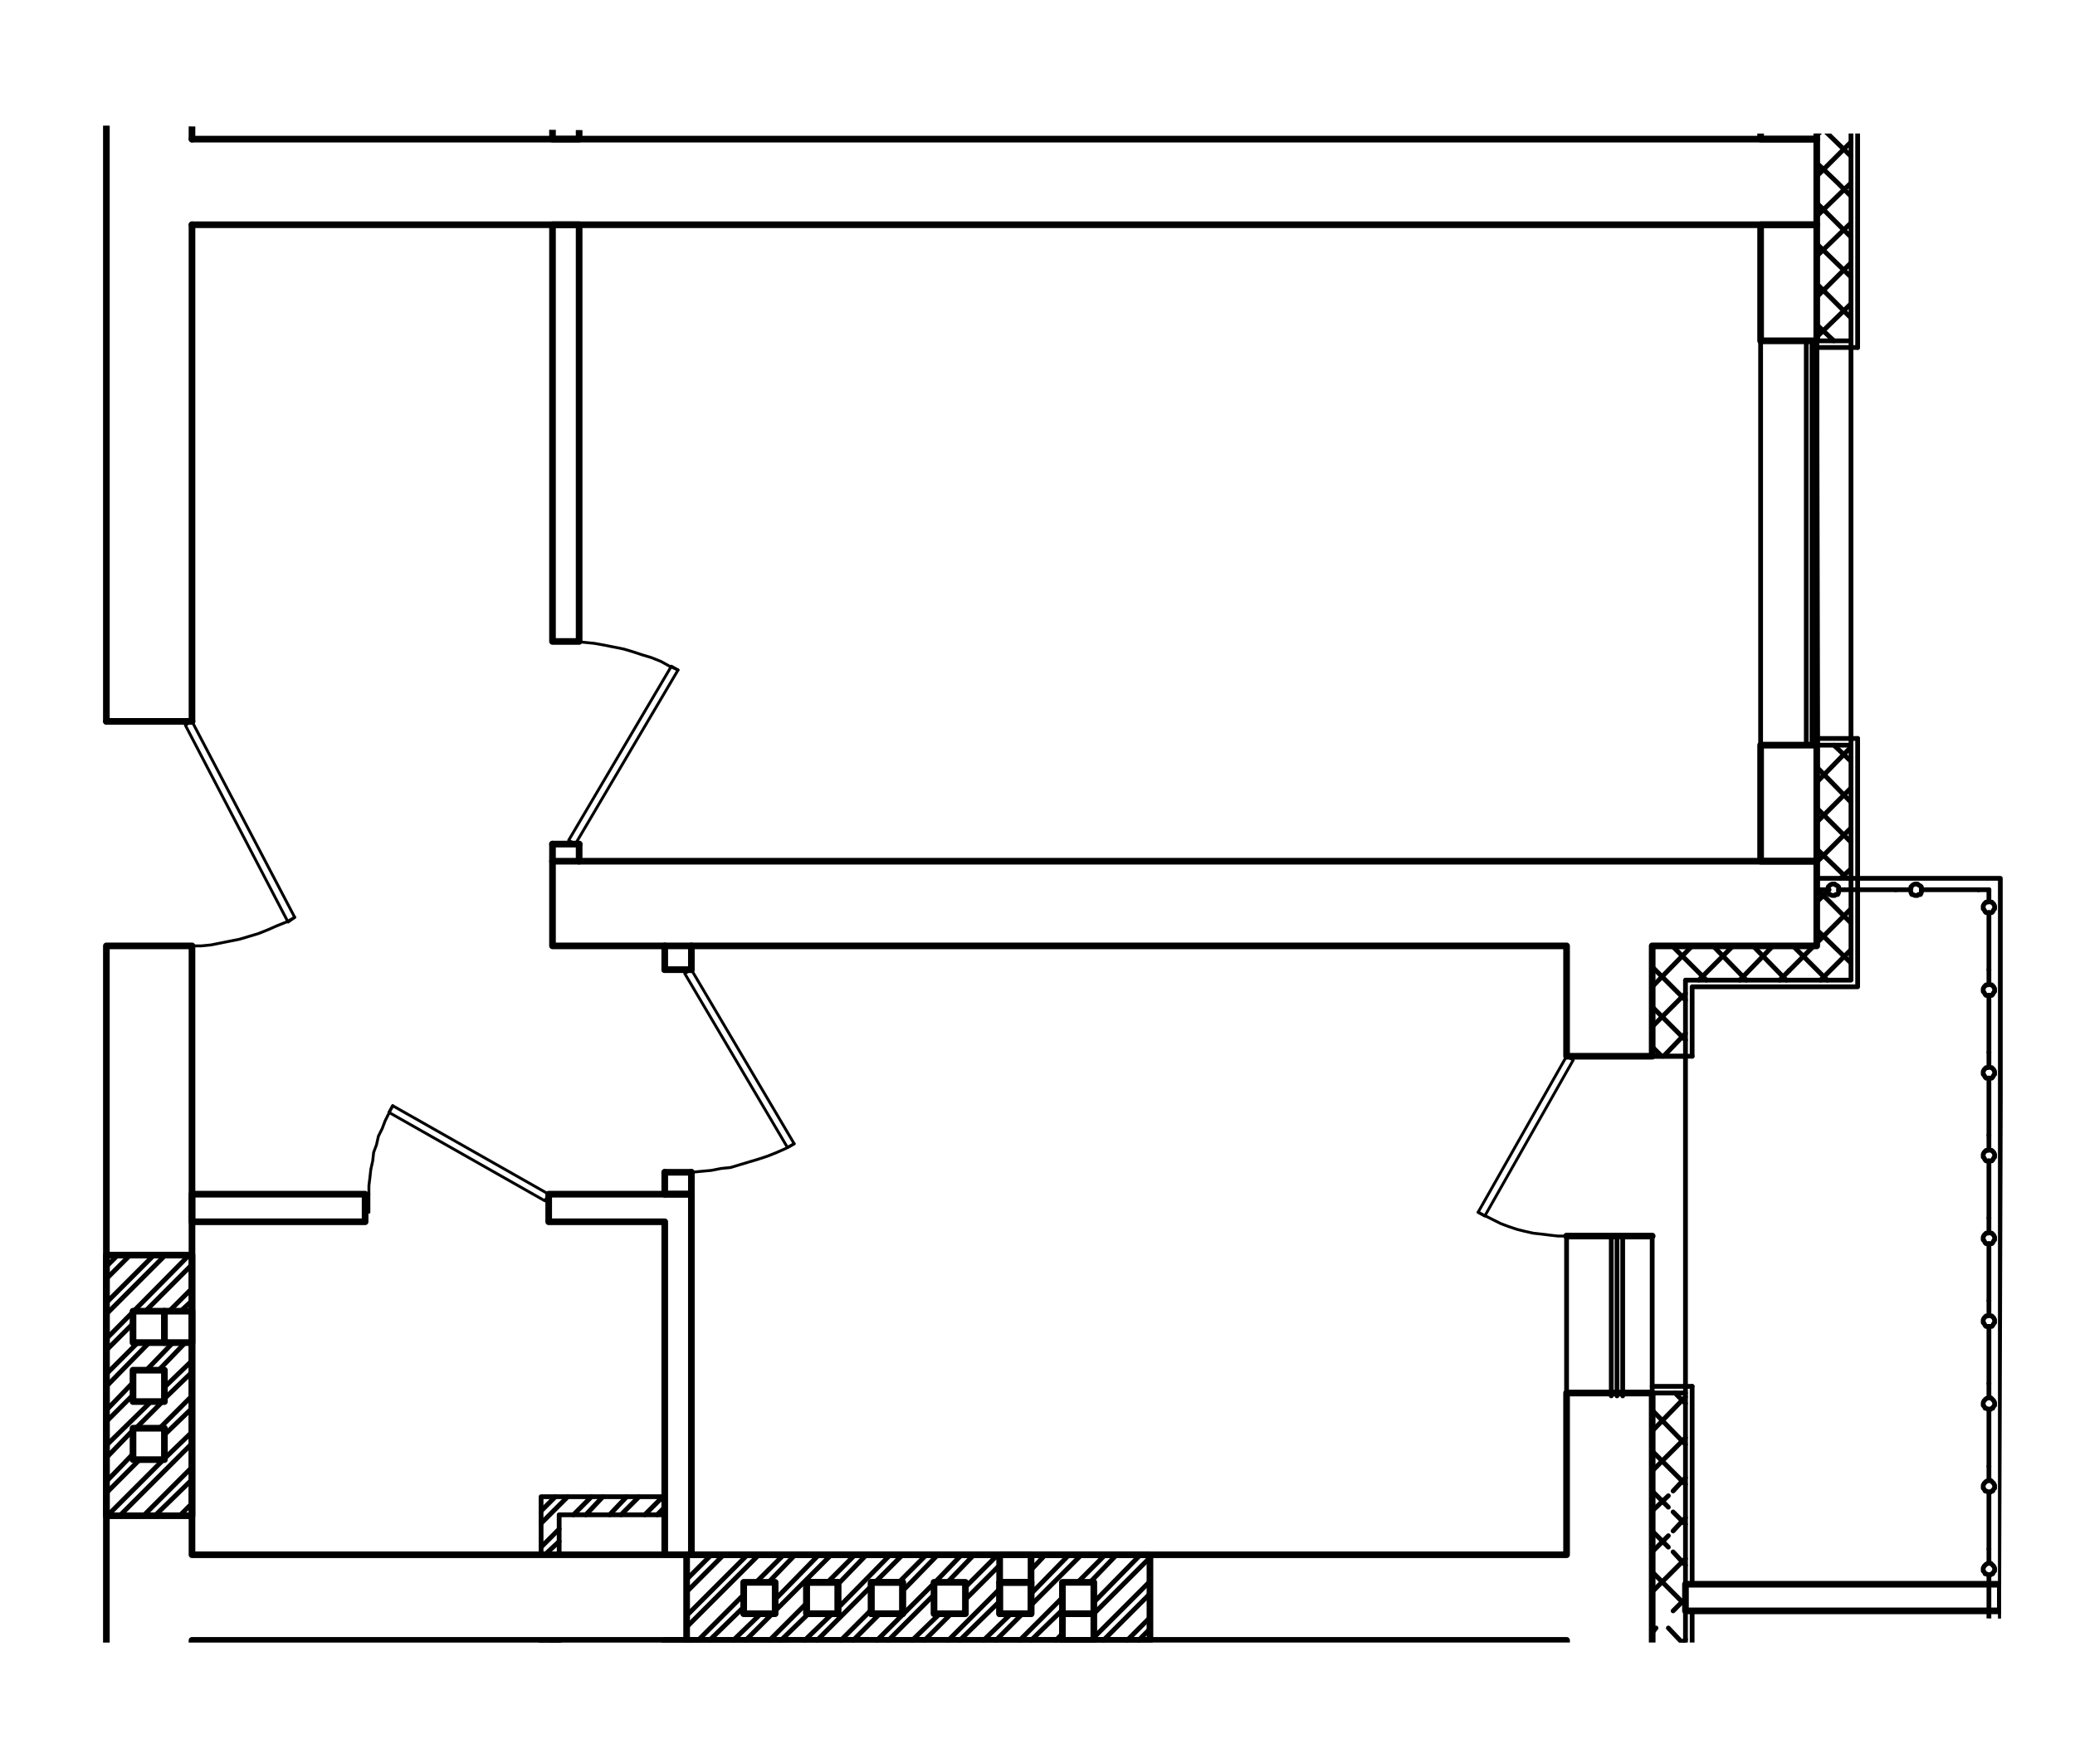 <?xml version="1.0" encoding="UTF-8"?>
<svg id="_Слой_1" data-name=" Слой 1" xmlns="http://www.w3.org/2000/svg" xmlns:xlink="http://www.w3.org/1999/xlink" viewBox="0 0 261.77 222.51">
  <defs>
    <style>
      .cls-1 {
        stroke-width: .84px;
      }

      .cls-1, .cls-2, .cls-3, .cls-4 {
        fill: none;
      }

      .cls-1, .cls-2, .cls-4 {
        stroke: #000;
        stroke-linecap: round;
        stroke-linejoin: round;
      }

      .cls-2 {
        stroke-width: .36px;
      }

      .cls-3 {
        isolation: isolate;
        opacity: .52;
      }

      .cls-4 {
        stroke-width: .6px;
      }

      .cls-5 {
        clip-path: url(#clippath);
      }
    </style>
    <clipPath id="clippath">
      <polygon class="cls-3" points="12.76 207.19 213.78 207.18 213.78 203.72 252.44 204.16 252.74 109.92 234.69 110.16 234.79 16.84 122.51 16.87 12.69 15.84 12.87 70.46 12.8 79.26 12.76 207.19"/>
    </clipPath>
  </defs>
  <g class="cls-5">
    <line class="cls-4" x1="229.31" y1="3.03" x2="229.19" y2="-47.97"/>
    <line class="cls-4" x1="227.87" y1="3.03" x2="227.87" y2="-47.97"/>
    <line class="cls-4" x1="228.59" y1="3.03" x2="228.59" y2="-47.97"/>
    <line class="cls-4" x1="229.31" y1="93.99" x2="229.19" y2="42.99"/>
    <line class="cls-4" x1="227.87" y1="93.99" x2="227.87" y2="42.99"/>
    <line class="cls-4" x1="228.59" y1="93.99" x2="228.59" y2="42.99"/>
    <line class="cls-4" x1="229.19" y1="112.23" x2="230.51" y2="112.23"/>
    <polyline class="cls-4" points="231.95 112.23 231.95 111.87 231.83 111.75 231.59 111.63 231.47 111.51 231.23 111.51 231.11 111.51 230.87 111.63 230.75 111.75 230.63 111.87 230.63 112.11 230.51 112.23 230.63 112.47 230.63 112.59 230.75 112.83 230.87 112.83 231.11 112.95 231.23 112.95 231.47 112.95 231.59 112.83 231.83 112.83 231.95 112.59 231.95 112.47 231.95 112.23"/>
    <line class="cls-4" x1="231.95" y1="112.23" x2="239.15" y2="112.23"/>
    <line class="cls-4" x1="239.15" y1="112.23" x2="240.95" y2="112.23"/>
    <polyline class="cls-4" points="242.39 112.23 242.39 111.87 242.27 111.75 242.03 111.63 241.91 111.51 241.67 111.51 241.55 111.51 241.31 111.63 241.19 111.75 241.07 111.87 241.07 112.11 240.95 112.23 241.07 112.47 241.07 112.59 241.19 112.83 241.31 112.83 241.55 112.95 241.67 112.95 241.91 112.95 242.03 112.83 242.27 112.83 242.39 112.59 242.39 112.47 242.39 112.23"/>
    <line class="cls-4" x1="242.39" y1="112.23" x2="249.59" y2="112.23"/>
    <line class="cls-4" x1="249.59" y1="112.23" x2="250.91" y2="112.23"/>
    <line class="cls-4" x1="250.91" y1="112.23" x2="250.91" y2="113.67"/>
    <polyline class="cls-4" points="250.91 115.11 251.27 115.11 251.39 114.99 251.51 114.75 251.63 114.63 251.63 114.39 251.63 114.27 251.51 114.03 251.39 113.91 251.27 113.79 251.15 113.79 250.91 113.67 250.79 113.79 250.55 113.79 250.43 113.91 250.31 114.03 250.19 114.27 250.19 114.39 250.19 114.63 250.31 114.75 250.43 114.99 250.55 115.11 250.79 115.11 250.91 115.11"/>
    <line class="cls-4" x1="250.91" y1="115.11" x2="250.91" y2="122.31"/>
    <line class="cls-4" x1="250.91" y1="122.31" x2="250.91" y2="124.11"/>
    <polyline class="cls-4" points="250.91 125.55 251.27 125.55 251.39 125.43 251.51 125.19 251.63 125.07 251.63 124.83 251.63 124.71 251.51 124.47 251.39 124.35 251.27 124.23 251.15 124.23 250.91 124.11 250.79 124.23 250.55 124.23 250.43 124.35 250.31 124.47 250.19 124.71 250.19 124.83 250.19 125.07 250.31 125.19 250.43 125.43 250.55 125.55 250.79 125.55 250.91 125.55"/>
    <line class="cls-4" x1="250.91" y1="125.55" x2="250.91" y2="132.75"/>
    <line class="cls-4" x1="250.91" y1="132.75" x2="250.91" y2="134.55"/>
    <polyline class="cls-4" points="250.91 135.99 251.27 135.99 251.39 135.87 251.51 135.63 251.63 135.51 251.63 135.27 251.63 135.15 251.51 134.91 251.39 134.79 251.27 134.67 251.15 134.67 250.91 134.55 250.79 134.67 250.55 134.67 250.43 134.79 250.31 134.91 250.19 135.15 250.19 135.27 250.19 135.51 250.31 135.63 250.43 135.87 250.55 135.99 250.79 135.99 250.91 135.99"/>
    <line class="cls-4" x1="250.91" y1="135.99" x2="250.91" y2="143.19"/>
    <line class="cls-4" x1="250.91" y1="143.19" x2="250.91" y2="144.99"/>
    <polyline class="cls-4" points="250.91 146.43 251.27 146.43 251.39 146.31 251.51 146.07 251.63 145.95 251.63 145.71 251.63 145.59 251.51 145.35 251.39 145.23 251.27 145.11 251.15 145.11 250.91 144.99 250.79 145.11 250.55 145.11 250.43 145.23 250.31 145.35 250.19 145.59 250.19 145.71 250.19 145.95 250.31 146.07 250.43 146.31 250.55 146.43 250.79 146.43 250.91 146.43"/>
    <line class="cls-4" x1="250.91" y1="146.43" x2="250.91" y2="153.63"/>
    <line class="cls-4" x1="250.91" y1="153.63" x2="250.91" y2="155.43"/>
    <polyline class="cls-4" points="250.91 156.87 251.27 156.87 251.39 156.75 251.51 156.51 251.63 156.39 251.63 156.15 251.63 156.03 251.51 155.79 251.39 155.67 251.27 155.55 251.15 155.55 250.91 155.43 250.79 155.55 250.55 155.55 250.43 155.67 250.31 155.79 250.19 156.03 250.19 156.15 250.19 156.39 250.31 156.51 250.43 156.75 250.55 156.87 250.79 156.87 250.91 156.87"/>
    <line class="cls-4" x1="250.91" y1="156.87" x2="250.91" y2="164.07"/>
    <line class="cls-4" x1="250.91" y1="164.07" x2="250.91" y2="165.87"/>
    <polyline class="cls-4" points="250.91 167.31 251.27 167.31 251.39 167.19 251.51 166.95 251.63 166.83 251.63 166.59 251.63 166.47 251.51 166.23 251.39 166.11 251.27 165.99 251.15 165.99 250.91 165.87 250.79 165.99 250.55 165.99 250.43 166.11 250.31 166.23 250.19 166.47 250.19 166.59 250.19 166.83 250.31 166.95 250.43 167.19 250.55 167.31 250.79 167.31 250.91 167.31"/>
    <line class="cls-4" x1="250.91" y1="167.31" x2="250.91" y2="174.51"/>
    <line class="cls-4" x1="250.91" y1="174.51" x2="250.91" y2="176.31"/>
    <polyline class="cls-4" points="250.91 177.75 251.15 177.75 251.27 177.63 251.39 177.63 251.51 177.39 251.63 177.27 251.63 177.03 251.63 176.91 251.51 176.67 251.39 176.55 251.27 176.43 251.15 176.31 250.91 176.31 250.79 176.31 250.55 176.43 250.43 176.55 250.31 176.67 250.19 176.91 250.19 177.03 250.19 177.27 250.31 177.39 250.43 177.63 250.55 177.63 250.79 177.75 250.91 177.75"/>
    <line class="cls-4" x1="250.91" y1="177.75" x2="250.91" y2="184.95"/>
    <line class="cls-4" x1="250.91" y1="184.95" x2="250.91" y2="186.75"/>
    <polyline class="cls-4" points="250.91 188.19 251.15 188.19 251.27 188.07 251.39 188.07 251.51 187.83 251.63 187.71 251.63 187.47 251.63 187.35 251.51 187.11 251.39 186.99 251.27 186.87 251.15 186.75 250.91 186.75 250.79 186.75 250.55 186.87 250.43 186.99 250.31 187.11 250.19 187.35 250.19 187.47 250.19 187.71 250.31 187.83 250.43 188.07 250.55 188.07 250.79 188.19 250.91 188.19"/>
    <line class="cls-4" x1="250.91" y1="188.19" x2="250.91" y2="195.39"/>
    <line class="cls-4" x1="250.91" y1="195.39" x2="250.91" y2="197.19"/>
    <polyline class="cls-4" points="250.91 198.63 251.15 198.63 251.27 198.51 251.39 198.51 251.51 198.27 251.63 198.15 251.63 197.91 251.63 197.79 251.51 197.55 251.39 197.43 251.27 197.31 251.15 197.19 250.91 197.19 250.79 197.19 250.55 197.31 250.43 197.43 250.31 197.55 250.19 197.79 250.19 197.91 250.19 198.15 250.31 198.27 250.43 198.51 250.55 198.51 250.79 198.63 250.91 198.63"/>
    <line class="cls-4" x1="250.91" y1="198.63" x2="250.91" y2="205.83"/>
    <line class="cls-4" x1="250.91" y1="205.83" x2="250.91" y2="207.63"/>
    <polyline class="cls-4" points="250.91 209.07 251.15 209.07 251.27 208.95 251.39 208.83 251.51 208.71 251.63 208.59 251.63 208.35 251.63 208.23 251.51 207.99 251.39 207.87 251.27 207.75 251.15 207.63 250.91 207.63 250.79 207.63 250.55 207.75 250.43 207.87 250.31 207.99 250.19 208.23 250.19 208.35 250.19 208.59 250.31 208.71 250.43 208.83 250.55 208.95 250.79 209.07 250.91 209.07"/>
    <line class="cls-4" x1="250.91" y1="209.07" x2="250.91" y2="216.27"/>
    <line class="cls-4" x1="250.91" y1="216.27" x2="250.91" y2="218.07"/>
    <polyline class="cls-4" points="250.91 219.51 251.15 219.51 251.27 219.39 251.39 219.27 251.51 219.15 251.63 219.03 251.63 218.79 251.63 218.67 251.51 218.43 251.39 218.31 251.27 218.19 251.15 218.07 250.91 218.07 250.79 218.07 250.55 218.19 250.43 218.31 250.31 218.43 250.19 218.67 250.19 218.79 250.19 219.03 250.31 219.15 250.43 219.27 250.55 219.39 250.79 219.51 250.91 219.51"/>
    <line class="cls-4" x1="250.91" y1="219.51" x2="250.91" y2="226.71"/>
    <polyline class="cls-2" points="197.63 133.23 186.47 152.91 187.31 153.39 198.47 133.71 197.63 133.23"/>
    <polyline class="cls-2" points="186.47 152.91 187.43 153.39 188.39 153.87 189.35 154.35 190.31 154.71 191.39 155.07 192.35 155.31 193.43 155.55 194.51 155.67 195.47 155.79 196.55 155.91 197.63 155.91"/>
    <line class="cls-2" x1="197.63" y1="133.23" x2="199.91" y2="133.23"/>
    <line class="cls-2" x1="197.63" y1="155.91" x2="199.91" y2="155.91"/>
    <line class="cls-1" x1="197.63" y1="155.91" x2="208.43" y2="155.91"/>
    <line class="cls-4" x1="204.71" y1="176.07" x2="204.71" y2="155.91"/>
    <line class="cls-4" x1="203.27" y1="176.07" x2="203.27" y2="155.91"/>
    <line class="cls-4" x1="203.99" y1="176.07" x2="203.99" y2="155.91"/>
    <polyline class="cls-2" points="72.58 106.47 85.54 84.51 84.7 84.03 71.74 105.99 72.58 106.47"/>
    <polyline class="cls-2" points="85.54 84.51 84.46 84.03 83.38 83.43 82.18 82.95 80.98 82.59 79.9 82.23 78.7 81.87 77.5 81.63 76.3 81.39 74.98 81.15 73.78 81.03 72.58 80.91"/>
    <line class="cls-2" x1="72.58" y1="106.47" x2="70.3" y2="106.47"/>
    <line class="cls-2" x1="72.58" y1="80.91" x2="70.3" y2="80.91"/>
    <polyline class="cls-2" points="87.22 122.31 100.19 144.27 99.35 144.75 86.38 122.79 87.22 122.31"/>
    <polyline class="cls-2" points="87.22 147.87 88.42 147.75 89.74 147.63 90.94 147.39 92.14 147.27 93.34 146.91 94.54 146.55 95.74 146.19 96.83 145.83 98.03 145.35 99.11 144.87 100.19 144.27"/>
    <line class="cls-2" x1="87.22" y1="122.31" x2="85.06" y2="122.31"/>
    <line class="cls-2" x1="87.22" y1="147.87" x2="85.06" y2="147.87"/>
    <polyline class="cls-2" points="69.22 150.63 49.54 139.47 49.06 140.31 68.74 151.47 69.22 150.63"/>
    <polyline class="cls-2" points="49.54 139.47 49.06 140.43 48.58 141.39 48.22 142.35 47.74 143.31 47.5 144.39 47.14 145.35 47.02 146.43 46.78 147.51 46.66 148.59 46.54 149.55 46.54 150.63"/>
    <line class="cls-2" x1="69.22" y1="150.63" x2="69.22" y2="152.91"/>
    <line class="cls-2" x1="46.54" y1="150.63" x2="46.54" y2="152.91"/>
    <polyline class="cls-2" points="24.22 90.99 37.18 115.71 36.34 116.31 23.38 91.47 24.22 90.99"/>
    <polyline class="cls-2" points="24.22 119.31 25.42 119.31 26.62 119.19 27.82 118.95 29.02 118.71 30.22 118.47 31.42 118.11 32.62 117.75 33.82 117.27 34.9 116.79 36.1 116.31 37.18 115.71"/>
    <line class="cls-2" x1="24.22" y1="90.99" x2="21.94" y2="90.99"/>
    <line class="cls-2" x1="24.22" y1="119.31" x2="21.94" y2="119.31"/>
    <line class="cls-1" x1="87.22" y1="150.63" x2="87.22" y2="147.87"/>
    <line class="cls-1" x1="83.86" y1="150.63" x2="83.86" y2="147.87"/>
    <line class="cls-1" x1="83.86" y1="150.63" x2="87.22" y2="150.63"/>
    <line class="cls-1" x1="83.86" y1="147.87" x2="87.22" y2="147.87"/>
    <line class="cls-1" x1="83.86" y1="122.31" x2="87.22" y2="122.31"/>
    <line class="cls-1" x1="87.22" y1="122.31" x2="87.22" y2="119.31"/>
    <line class="cls-1" x1="83.86" y1="122.31" x2="83.86" y2="119.31"/>
    <line class="cls-1" x1="73.06" y1="108.63" x2="73.06" y2="106.47"/>
    <line class="cls-1" x1="73.06" y1="106.47" x2="69.7" y2="106.47"/>
    <line class="cls-1" x1="69.7" y1="106.47" x2="69.7" y2="108.63"/>
    <polyline class="cls-4" points="222.11 -47.97 229.19 -47.97 229.19 3.03 222.11 3.03 222.11 -47.97"/>
    <polyline class="cls-4" points="222.11 42.99 229.19 42.99 229.19 93.99 222.11 93.99 222.11 42.99"/>
    <polyline class="cls-4" points="208.43 175.71 208.43 155.91 197.63 155.91 197.63 175.71 208.43 175.71"/>
    <line class="cls-1" x1="13.42" y1="5.55" x2="13.42" y2="90.99"/>
    <line class="cls-1" x1="13.42" y1="90.99" x2="24.22" y2="90.99"/>
    <line class="cls-1" x1="24.22" y1="90.99" x2="24.22" y2="28.35"/>
    <line class="cls-1" x1="24.22" y1="28.35" x2="229.19" y2="28.35"/>
    <line class="cls-1" x1="229.19" y1="28.35" x2="229.19" y2="17.55"/>
    <line class="cls-1" x1="229.19" y1="17.55" x2="24.22" y2="17.55"/>
    <line class="cls-1" x1="24.22" y1="17.55" x2="24.22" y2="-50.61"/>
    <polyline class="cls-1" points="69.7 108.63 69.7 119.31 197.63 119.31 197.63 133.23 208.43 133.23 208.43 119.31 229.19 119.31 229.19 108.63 69.7 108.63"/>
    <polyline class="cls-1" points="13.42 278.19 13.42 119.31 24.22 119.31 24.22 196.11 197.63 196.11 197.63 175.71 208.43 175.71 208.43 227.31 197.63 227.31 197.63 206.91 24.22 206.91 24.22 278.19 13.42 278.19"/>
    <polyline class="cls-1" points="222.11 3.03 229.19 3.03 229.19 17.55 222.11 17.55 222.11 3.03"/>
    <polyline class="cls-1" points="222.11 28.35 229.19 28.35 229.19 42.99 222.11 42.99 222.11 28.35"/>
    <polyline class="cls-4" points="229.19 110.79 252.35 110.79 252.35 292.23 229.19 292.23"/>
    <polyline class="cls-1" points="69.7 -34.41 73.06 -34.41 73.06 17.55 69.7 17.55 69.7 -34.41"/>
    <polyline class="cls-1" points="69.7 28.35 73.06 28.35 73.06 80.91 69.7 80.91 69.7 28.35"/>
    <polyline class="cls-1" points="24.22 150.63 46.06 150.63 46.06 154.11 24.22 154.11 24.22 150.63"/>
    <polyline class="cls-1" points="69.22 152.43 69.22 150.63 87.22 150.63 87.22 196.11 83.86 196.11 83.86 154.11 69.22 154.11 69.22 152.43"/>
    <polyline class="cls-1" points="87.22 206.91 87.22 252.39 69.22 252.39 69.22 249.03 83.86 249.03 83.86 206.91 87.22 206.91"/>
    <polyline class="cls-1" points="212.63 199.83 252.35 199.83 252.35 203.19 212.63 203.19 212.63 199.83"/>
    <polyline class="cls-1" points="222.11 93.99 229.19 93.99 229.19 108.63 222.11 108.63 222.11 93.99"/>
    <line class="cls-1" x1="13.42" y1="5.55" x2="12.82" y2="5.55"/>
    <line class="cls-1" x1="12.82" y1="5.55" x2="12.82" y2="8.91"/>
    <line class="cls-1" x1="12.82" y1="8.91" x2="13.42" y2="8.91"/>
    <line class="cls-1" x1="16.78" y1="-38.13" x2="16.78" y2="5.55"/>
    <line class="cls-1" x1="16.78" y1="5.55" x2="13.42" y2="5.55"/>
    <line class="cls-4" x1="229.19" y1="6.87" x2="233.15" y2="3.03"/>
    <line class="cls-4" x1="229.19" y1="12.03" x2="233.51" y2="7.71"/>
    <line class="cls-4" x1="229.19" y1="17.07" x2="233.51" y2="12.87"/>
    <line class="cls-4" x1="229.19" y1="22.23" x2="233.51" y2="17.91"/>
    <line class="cls-4" x1="229.19" y1="27.27" x2="233.51" y2="23.07"/>
    <line class="cls-4" x1="229.19" y1="32.31" x2="233.51" y2="28.11"/>
    <line class="cls-4" x1="229.19" y1="37.47" x2="233.51" y2="33.15"/>
    <line class="cls-4" x1="229.19" y1="42.51" x2="233.51" y2="38.31"/>
    <line class="cls-4" x1="208.43" y1="119.31" x2="208.43" y2="119.31"/>
    <line class="cls-4" x1="229.31" y1="98.55" x2="233.51" y2="94.23"/>
    <line class="cls-4" x1="208.43" y1="124.47" x2="213.47" y2="119.31"/>
    <line class="cls-4" x1="229.31" y1="103.59" x2="233.51" y2="99.39"/>
    <line class="cls-4" x1="208.43" y1="129.51" x2="212.63" y2="125.31"/>
    <line class="cls-4" x1="214.31" y1="123.63" x2="218.63" y2="119.31"/>
    <line class="cls-4" x1="229.19" y1="108.75" x2="233.51" y2="104.43"/>
    <line class="cls-4" x1="209.87" y1="133.23" x2="212.63" y2="130.35"/>
    <line class="cls-4" x1="219.47" y1="123.63" x2="223.67" y2="119.31"/>
    <line class="cls-4" x1="229.19" y1="113.79" x2="230.75" y2="112.23"/>
    <line class="cls-4" x1="232.19" y1="110.79" x2="233.51" y2="109.59"/>
    <line class="cls-4" x1="224.51" y1="123.63" x2="225.71" y2="122.43"/>
    <line class="cls-4" x1="225.71" y1="122.43" x2="228.83" y2="119.31"/>
    <line class="cls-4" x1="229.19" y1="118.95" x2="233.51" y2="114.63"/>
    <line class="cls-4" x1="229.67" y1="123.63" x2="233.51" y2="119.79"/>
    <line class="cls-4" x1="208.43" y1="180.51" x2="212.63" y2="176.19"/>
    <line class="cls-4" x1="208.43" y1="185.55" x2="212.63" y2="181.35"/>
    <line class="cls-4" x1="208.43" y1="190.59" x2="210.47" y2="188.67"/>
    <line class="cls-4" x1="211.07" y1="188.07" x2="212.63" y2="186.39"/>
    <line class="cls-4" x1="208.43" y1="195.75" x2="210.47" y2="193.71"/>
    <line class="cls-4" x1="211.07" y1="193.11" x2="212.63" y2="191.43"/>
    <line class="cls-4" x1="208.43" y1="200.79" x2="212.63" y2="196.59"/>
    <line class="cls-4" x1="208.43" y1="205.95" x2="208.91" y2="205.35"/>
    <line class="cls-4" x1="211.07" y1="203.19" x2="212.63" y2="201.63"/>
    <line class="cls-4" x1="208.43" y1="210.99" x2="212.63" y2="206.79"/>
    <line class="cls-4" x1="208.43" y1="216.03" x2="212.63" y2="211.83"/>
    <line class="cls-4" x1="208.43" y1="221.19" x2="212.63" y2="216.87"/>
    <line class="cls-4" x1="208.43" y1="226.23" x2="212.63" y2="222.03"/>
    <line class="cls-4" x1="212.63" y1="222.87" x2="208.43" y2="218.67"/>
    <line class="cls-4" x1="212.63" y1="217.83" x2="208.43" y2="213.51"/>
    <line class="cls-4" x1="212.63" y1="212.67" x2="208.43" y2="208.47"/>
    <line class="cls-4" x1="212.63" y1="207.63" x2="210.47" y2="205.35"/>
    <line class="cls-4" x1="212.63" y1="202.47" x2="208.43" y2="198.27"/>
    <line class="cls-4" x1="212.63" y1="197.43" x2="211.07" y2="195.75"/>
    <line class="cls-4" x1="210.47" y1="195.15" x2="208.43" y2="193.11"/>
    <line class="cls-4" x1="212.63" y1="192.27" x2="211.07" y2="190.71"/>
    <line class="cls-4" x1="210.47" y1="190.11" x2="208.43" y2="188.07"/>
    <line class="cls-4" x1="212.63" y1="187.23" x2="208.43" y2="183.03"/>
    <line class="cls-4" x1="212.63" y1="182.19" x2="208.43" y2="177.87"/>
    <line class="cls-4" x1="212.63" y1="177.03" x2="211.31" y2="175.71"/>
    <line class="cls-4" x1="209.63" y1="133.23" x2="208.43" y2="132.03"/>
    <line class="cls-4" x1="212.63" y1="131.19" x2="208.43" y2="126.99"/>
    <line class="cls-4" x1="212.63" y1="126.15" x2="208.43" y2="121.95"/>
    <line class="cls-4" x1="215.27" y1="123.63" x2="210.95" y2="119.31"/>
    <line class="cls-4" x1="220.31" y1="123.63" x2="216.11" y2="119.31"/>
    <line class="cls-4" x1="225.35" y1="123.63" x2="221.15" y2="119.31"/>
    <line class="cls-4" x1="230.51" y1="123.63" x2="226.19" y2="119.31"/>
    <line class="cls-4" x1="233.51" y1="121.47" x2="229.19" y2="117.27"/>
    <line class="cls-4" x1="233.51" y1="116.43" x2="229.31" y2="112.23"/>
    <line class="cls-4" x1="233.03" y1="110.79" x2="229.19" y2="107.07"/>
    <line class="cls-4" x1="233.51" y1="106.23" x2="229.31" y2="102.03"/>
    <line class="cls-4" x1="233.51" y1="101.19" x2="229.31" y2="96.87"/>
    <line class="cls-4" x1="233.51" y1="96.03" x2="231.35" y2="93.99"/>
    <line class="cls-4" x1="231.35" y1="42.99" x2="229.19" y2="40.95"/>
    <line class="cls-4" x1="233.51" y1="40.11" x2="229.19" y2="35.79"/>
    <line class="cls-4" x1="233.51" y1="34.95" x2="229.19" y2="30.75"/>
    <line class="cls-4" x1="233.51" y1="29.91" x2="229.19" y2="25.59"/>
    <polyline class="cls-4" points="233.51 24.75 231.71 22.95 229.19 20.55"/>
    <line class="cls-4" x1="233.51" y1="19.71" x2="229.19" y2="15.51"/>
    <line class="cls-4" x1="233.51" y1="14.67" x2="229.19" y2="10.35"/>
    <line class="cls-4" x1="233.51" y1="9.51" x2="229.19" y2="5.31"/>
    <line class="cls-4" x1="233.51" y1="4.47" x2="232.07" y2="3.03"/>
    <polyline class="cls-4" points="-840.01 -520.53 -731.88 -520.53 -731.88 -499.65 -602.29 -499.65 -602.29 -520.53 -431.42 -520.53 -431.42 -499.65 -301.92 -499.65 -301.92 -520.53 -181.33 -520.53 -181.22 -415.65 -64.22 -415.65 -64.22 -383.49 101.87 -383.49 101.87 -415.65 233.51 -415.65 233.51 -145.89 212.63 -145.89 212.63 -77.61 233.51 -77.61 233.51 123.63 212.63 123.63 212.63 279.51 233.51 279.51 233.51 385.47"/>
    <line class="cls-4" x1="208.43" y1="175.71" x2="212.63" y2="175.71"/>
    <line class="cls-4" x1="208.43" y1="133.23" x2="212.63" y2="133.23"/>
    <line class="cls-4" x1="229.31" y1="93.99" x2="233.51" y2="93.99"/>
    <line class="cls-4" x1="229.19" y1="42.99" x2="233.51" y2="42.99"/>
    <line class="cls-4" x1="229.19" y1="3.03" x2="233.51" y2="3.03"/>
    <line class="cls-1" x1="12.82" y1="5.55" x2="12.82" y2="-3.57"/>
    <line class="cls-1" x1="14.98" y1="5.55" x2="14.98" y2="-3.57"/>
    <line class="cls-4" x1="12.82" y1="1.95" x2="13.54" y2="1.95"/>
    <line class="cls-4" x1="14.74" y1="1.95" x2="14.98" y2="1.95"/>
    <line class="cls-4" x1="12.82" y1="4.23" x2="13.54" y2="4.23"/>
    <line class="cls-4" x1="14.74" y1="4.23" x2="14.98" y2="4.23"/>
    <line class="cls-4" x1="13.06" y1="4.83" x2="13.06" y2="3.63"/>
    <line class="cls-4" x1="13.06" y1="2.55" x2="13.06" y2="1.35"/>
    <line class="cls-4" x1="13.06" y1=".27" x2="13.06" y2="-.81"/>
    <line class="cls-4" x1="234.35" y1="2.19" x2="234.35" y2="43.83"/>
    <polyline class="cls-4" points="234.35 93.15 234.35 124.47 213.47 124.47 213.47 133.23"/>
    <line class="cls-4" x1="213.47" y1="174.87" x2="213.47" y2="199.83"/>
    <line class="cls-4" x1="213.47" y1="203.19" x2="213.47" y2="228.15"/>
    <line class="cls-4" x1="208.43" y1="133.23" x2="213.47" y2="133.23"/>
    <line class="cls-4" x1="229.19" y1="2.19" x2="234.35" y2="2.19"/>
    <line class="cls-4" x1="229.19" y1="43.83" x2="234.35" y2="43.83"/>
    <line class="cls-4" x1="229.19" y1="93.15" x2="234.35" y2="93.15"/>
    <line class="cls-4" x1="208.43" y1="174.87" x2="213.47" y2="174.87"/>
    <polyline class="cls-4" points="83.86 212.07 70.54 212.07 70.54 206.91"/>
    <polyline class="cls-4" points="83.86 214.35 68.26 214.35 68.26 206.91"/>
    <polyline class="cls-4" points="83.86 191.07 70.54 191.07 70.54 196.11"/>
    <polyline class="cls-4" points="83.86 188.79 68.26 188.79 68.26 196.11"/>
    <polyline class="cls-1" points="101.75 203.55 105.71 203.55 105.71 199.59 101.75 199.59 101.75 203.55"/>
    <polyline class="cls-1" points="93.82 203.55 97.79 203.55 97.79 199.59 93.82 199.59 93.82 203.55"/>
    <polyline class="cls-1" points="101.75 203.55 105.71 203.55 105.71 199.59 101.75 199.59 101.75 203.55"/>
    <polyline class="cls-1" points="24.22 158.31 13.42 158.31 13.42 191.19 24.22 191.19 24.22 158.31"/>
    <polyline class="cls-1" points="13.42 213.03 24.22 213.03 24.22 245.31 13.42 245.31 13.42 213.03"/>
    <polyline class="cls-1" points="16.78 220.11 16.78 224.07 20.74 224.07 20.74 220.11 16.78 220.11"/>
    <polyline class="cls-1" points="16.78 180.15 16.78 184.11 20.74 184.11 20.74 180.15 16.78 180.15"/>
    <polyline class="cls-1" points="109.91 203.55 113.87 203.55 113.87 199.59 109.91 199.59 109.91 203.55"/>
    <polyline class="cls-1" points="109.91 203.55 113.87 203.55 113.87 199.59 109.91 199.59 109.91 203.55"/>
    <polyline class="cls-1" points="117.83 203.55 121.79 203.55 121.79 199.59 117.83 199.59 117.83 203.55"/>
    <polyline class="cls-1" points="86.62 196.11 145.07 196.11 145.07 206.91 86.62 206.91 86.62 196.11"/>
    <polyline class="cls-1" points="16.78 172.83 16.78 176.79 20.74 176.79 20.74 172.83 16.78 172.83"/>
    <polyline class="cls-1" points="126.11 203.55 130.07 203.55 130.07 199.59 126.11 199.59 126.11 203.55"/>
    <polyline class="cls-1" points="126.11 203.55 130.07 203.55 130.07 199.59 126.11 199.59 126.11 203.55"/>
    <polyline class="cls-1" points="126.11 199.59 130.07 199.59 130.07 196.11 126.11 196.11 126.11 199.59"/>
    <polyline class="cls-1" points="134.03 203.55 137.99 203.55 137.99 199.59 134.03 199.59 134.03 203.55"/>
    <polyline class="cls-1" points="134.03 203.55 137.99 203.55 137.99 206.91 134.03 206.91 134.03 203.55"/>
    <polyline class="cls-1" points="16.78 165.39 16.78 169.35 20.74 169.35 20.74 165.39 16.78 165.39"/>
    <polyline class="cls-1" points="20.74 165.39 20.74 169.35 24.22 169.35 24.22 165.39 20.74 165.39"/>
    <line class="cls-4" x1="83.86" y1="191.07" x2="83.86" y2="188.79"/>
    <line class="cls-4" x1="70.54" y1="196.11" x2="68.26" y2="196.11"/>
    <line class="cls-4" x1="70.54" y1="206.91" x2="68.26" y2="206.91"/>
    <line class="cls-4" x1="83.86" y1="212.07" x2="83.86" y2="214.35"/>
    <line class="cls-4" x1="13.42" y1="159.75" x2="14.86" y2="158.31"/>
    <line class="cls-4" x1="13.42" y1="164.31" x2="19.42" y2="158.31"/>
    <line class="cls-4" x1="13.42" y1="168.87" x2="23.86" y2="158.31"/>
    <line class="cls-4" x1="13.42" y1="173.31" x2="17.38" y2="169.35"/>
    <line class="cls-4" x1="21.34" y1="165.39" x2="24.22" y2="162.51"/>
    <line class="cls-4" x1="13.42" y1="177.87" x2="16.78" y2="174.39"/>
    <line class="cls-4" x1="18.46" y1="172.83" x2="21.82" y2="169.35"/>
    <line class="cls-4" x1="13.42" y1="182.31" x2="19.06" y2="176.79"/>
    <line class="cls-4" x1="20.74" y1="174.99" x2="24.22" y2="171.63"/>
    <line class="cls-4" x1="13.42" y1="186.87" x2="16.78" y2="183.39"/>
    <line class="cls-4" x1="20.14" y1="180.15" x2="24.22" y2="176.07"/>
    <line class="cls-4" x1="13.54" y1="191.19" x2="20.62" y2="184.11"/>
    <line class="cls-4" x1="20.74" y1="183.99" x2="24.22" y2="180.63"/>
    <line class="cls-4" x1="18.1" y1="191.19" x2="24.22" y2="185.07"/>
    <line class="cls-4" x1="22.66" y1="191.19" x2="24.22" y2="189.63"/>
    <line class="cls-4" x1="13.42" y1="213.87" x2="14.26" y2="213.03"/>
    <line class="cls-4" x1="13.42" y1="218.43" x2="18.82" y2="213.03"/>
    <line class="cls-4" x1="13.42" y1="222.87" x2="23.26" y2="213.03"/>
    <line class="cls-4" x1="20.74" y1="220.11" x2="24.22" y2="216.63"/>
    <line class="cls-4" x1="18.1" y1="227.19" x2="24.22" y2="221.19"/>
    <line class="cls-4" x1="68.26" y1="190.59" x2="70.06" y2="188.79"/>
    <line class="cls-4" x1="68.26" y1="195.15" x2="70.54" y2="192.87"/>
    <line class="cls-4" x1="72.34" y1="191.07" x2="74.62" y2="188.79"/>
    <line class="cls-4" x1="76.9" y1="191.07" x2="79.06" y2="188.79"/>
    <line class="cls-4" x1="81.34" y1="191.07" x2="83.62" y2="188.79"/>
    <line class="cls-4" x1="68.26" y1="208.71" x2="69.94" y2="206.91"/>
    <line class="cls-4" x1="68.26" y1="213.15" x2="70.54" y2="210.87"/>
    <line class="cls-4" x1="71.62" y1="214.35" x2="73.9" y2="212.07"/>
    <line class="cls-4" x1="86.62" y1="199.23" x2="89.74" y2="196.11"/>
    <line class="cls-4" x1="76.18" y1="214.35" x2="78.46" y2="212.07"/>
    <line class="cls-4" x1="86.62" y1="203.79" x2="94.3" y2="196.11"/>
    <line class="cls-4" x1="80.62" y1="214.35" x2="82.9" y2="212.07"/>
    <line class="cls-4" x1="88.06" y1="206.91" x2="93.82" y2="201.15"/>
    <line class="cls-4" x1="95.38" y1="199.59" x2="98.87" y2="196.11"/>
    <line class="cls-4" x1="92.5" y1="206.91" x2="95.98" y2="203.55"/>
    <line class="cls-4" x1="97.79" y1="201.75" x2="103.31" y2="196.11"/>
    <line class="cls-4" x1="97.07" y1="206.91" x2="101.75" y2="202.23"/>
    <line class="cls-4" x1="104.39" y1="199.59" x2="107.87" y2="196.11"/>
    <line class="cls-4" x1="101.51" y1="206.91" x2="104.99" y2="203.55"/>
    <line class="cls-4" x1="105.71" y1="202.83" x2="112.31" y2="196.11"/>
    <line class="cls-4" x1="106.07" y1="206.91" x2="109.91" y2="203.07"/>
    <line class="cls-4" x1="113.39" y1="199.59" x2="116.87" y2="196.11"/>
    <line class="cls-4" x1="110.63" y1="206.91" x2="117.83" y2="199.71"/>
    <line class="cls-4" x1="117.95" y1="199.59" x2="121.31" y2="196.11"/>
    <line class="cls-4" x1="115.07" y1="206.91" x2="118.55" y2="203.55"/>
    <line class="cls-4" x1="121.79" y1="200.19" x2="125.87" y2="196.11"/>
    <line class="cls-4" x1="119.63" y1="206.91" x2="126.11" y2="200.43"/>
    <line class="cls-4" x1="130.07" y1="196.47" x2="130.43" y2="196.11"/>
    <line class="cls-4" x1="124.07" y1="206.91" x2="127.55" y2="203.55"/>
    <line class="cls-4" x1="130.07" y1="201.03" x2="134.87" y2="196.11"/>
    <line class="cls-4" x1="128.63" y1="206.91" x2="134.03" y2="201.51"/>
    <line class="cls-4" x1="135.95" y1="199.59" x2="139.43" y2="196.11"/>
    <line class="cls-4" x1="133.19" y1="206.91" x2="134.03" y2="206.07"/>
    <line class="cls-4" x1="137.99" y1="202.11" x2="143.87" y2="196.11"/>
    <line class="cls-4" x1="137.99" y1="206.55" x2="145.07" y2="199.47"/>
    <line class="cls-4" x1="142.19" y1="206.91" x2="145.07" y2="204.03"/>
    <line class="cls-4" x1="13.42" y1="161.31" x2="16.42" y2="158.31"/>
    <line class="cls-4" x1="13.42" y1="165.75" x2="20.86" y2="158.31"/>
    <line class="cls-4" x1="13.42" y1="170.31" x2="16.78" y2="166.95"/>
    <line class="cls-4" x1="18.34" y1="165.39" x2="24.22" y2="159.51"/>
    <line class="cls-4" x1="13.42" y1="174.87" x2="18.82" y2="169.35"/>
    <line class="cls-4" x1="22.78" y1="165.39" x2="24.22" y2="164.07"/>
    <line class="cls-4" x1="13.42" y1="179.31" x2="16.78" y2="175.95"/>
    <line class="cls-4" x1="20.02" y1="172.83" x2="23.38" y2="169.35"/>
    <line class="cls-4" x1="13.42" y1="183.87" x2="16.78" y2="180.39"/>
    <line class="cls-4" x1="17.14" y1="180.15" x2="20.5" y2="176.79"/>
    <line class="cls-4" x1="20.74" y1="176.43" x2="24.22" y2="173.07"/>
    <line class="cls-4" x1="13.42" y1="188.31" x2="17.62" y2="184.11"/>
    <line class="cls-4" x1="20.74" y1="180.99" x2="24.22" y2="177.63"/>
    <line class="cls-4" x1="15.1" y1="191.19" x2="24.22" y2="182.07"/>
    <line class="cls-4" x1="19.54" y1="191.19" x2="24.22" y2="186.63"/>
    <line class="cls-4" x1="24.1" y1="191.19" x2="24.22" y2="191.07"/>
    <line class="cls-4" x1="13.42" y1="215.43" x2="15.82" y2="213.03"/>
    <line class="cls-4" x1="13.42" y1="219.87" x2="20.26" y2="213.03"/>
    <line class="cls-4" x1="13.42" y1="224.43" x2="16.78" y2="221.07"/>
    <line class="cls-4" x1="17.74" y1="220.11" x2="24.22" y2="213.63"/>
    <line class="cls-4" x1="20.74" y1="221.55" x2="24.22" y2="218.19"/>
    <line class="cls-4" x1="19.66" y1="227.19" x2="24.22" y2="222.63"/>
    <line class="cls-4" x1="68.26" y1="192.15" x2="71.62" y2="188.79"/>
    <line class="cls-4" x1="68.74" y1="196.11" x2="70.54" y2="194.43"/>
    <line class="cls-4" x1="73.9" y1="191.07" x2="76.06" y2="188.79"/>
    <line class="cls-4" x1="78.34" y1="191.07" x2="80.62" y2="188.79"/>
    <line class="cls-4" x1="82.9" y1="191.07" x2="83.86" y2="190.11"/>
    <line class="cls-4" x1="68.26" y1="210.15" x2="70.54" y2="207.87"/>
    <line class="cls-4" x1="68.62" y1="214.35" x2="70.9" y2="212.07"/>
    <line class="cls-4" x1="86.62" y1="196.23" x2="86.74" y2="196.11"/>
    <line class="cls-4" x1="73.18" y1="214.35" x2="75.46" y2="212.07"/>
    <line class="cls-4" x1="86.62" y1="200.79" x2="91.3" y2="196.11"/>
    <line class="cls-4" x1="77.62" y1="214.35" x2="79.9" y2="212.07"/>
    <line class="cls-4" x1="86.62" y1="205.23" x2="95.74" y2="196.11"/>
    <line class="cls-4" x1="82.18" y1="214.35" x2="83.86" y2="212.67"/>
    <line class="cls-4" x1="89.5" y1="206.91" x2="93.82" y2="202.71"/>
    <line class="cls-4" x1="96.95" y1="199.59" x2="100.31" y2="196.11"/>
    <line class="cls-4" x1="94.06" y1="206.91" x2="97.43" y2="203.55"/>
    <line class="cls-4" x1="97.79" y1="203.19" x2="104.87" y2="196.11"/>
    <line class="cls-4" x1="98.51" y1="206.91" x2="101.99" y2="203.55"/>
    <line class="cls-4" x1="105.71" y1="199.83" x2="109.31" y2="196.11"/>
    <line class="cls-4" x1="103.07" y1="206.91" x2="109.91" y2="200.07"/>
    <line class="cls-4" x1="110.39" y1="199.59" x2="113.87" y2="196.11"/>
    <line class="cls-4" x1="107.63" y1="206.91" x2="110.99" y2="203.55"/>
    <line class="cls-4" x1="113.87" y1="200.67" x2="118.31" y2="196.11"/>
    <line class="cls-4" x1="112.07" y1="206.91" x2="117.83" y2="201.15"/>
    <line class="cls-4" x1="119.51" y1="199.59" x2="122.87" y2="196.11"/>
    <line class="cls-4" x1="116.63" y1="206.91" x2="119.99" y2="203.55"/>
    <line class="cls-4" x1="121.79" y1="201.75" x2="126.11" y2="197.43"/>
    <line class="cls-4" x1="121.07" y1="206.91" x2="126.11" y2="201.99"/>
    <line class="cls-4" x1="130.07" y1="198.03" x2="131.87" y2="196.11"/>
    <line class="cls-4" x1="125.63" y1="206.91" x2="128.99" y2="203.55"/>
    <line class="cls-4" x1="130.07" y1="202.47" x2="136.43" y2="196.11"/>
    <line class="cls-4" x1="130.07" y1="206.91" x2="134.03" y2="203.07"/>
    <line class="cls-4" x1="137.51" y1="199.59" x2="140.87" y2="196.11"/>
    <line class="cls-4" x1="137.99" y1="203.55" x2="145.07" y2="196.47"/>
    <line class="cls-4" x1="139.19" y1="206.91" x2="145.07" y2="201.03"/>
    <line class="cls-4" x1="143.63" y1="206.91" x2="145.07" y2="205.47"/>
  </g>
</svg>